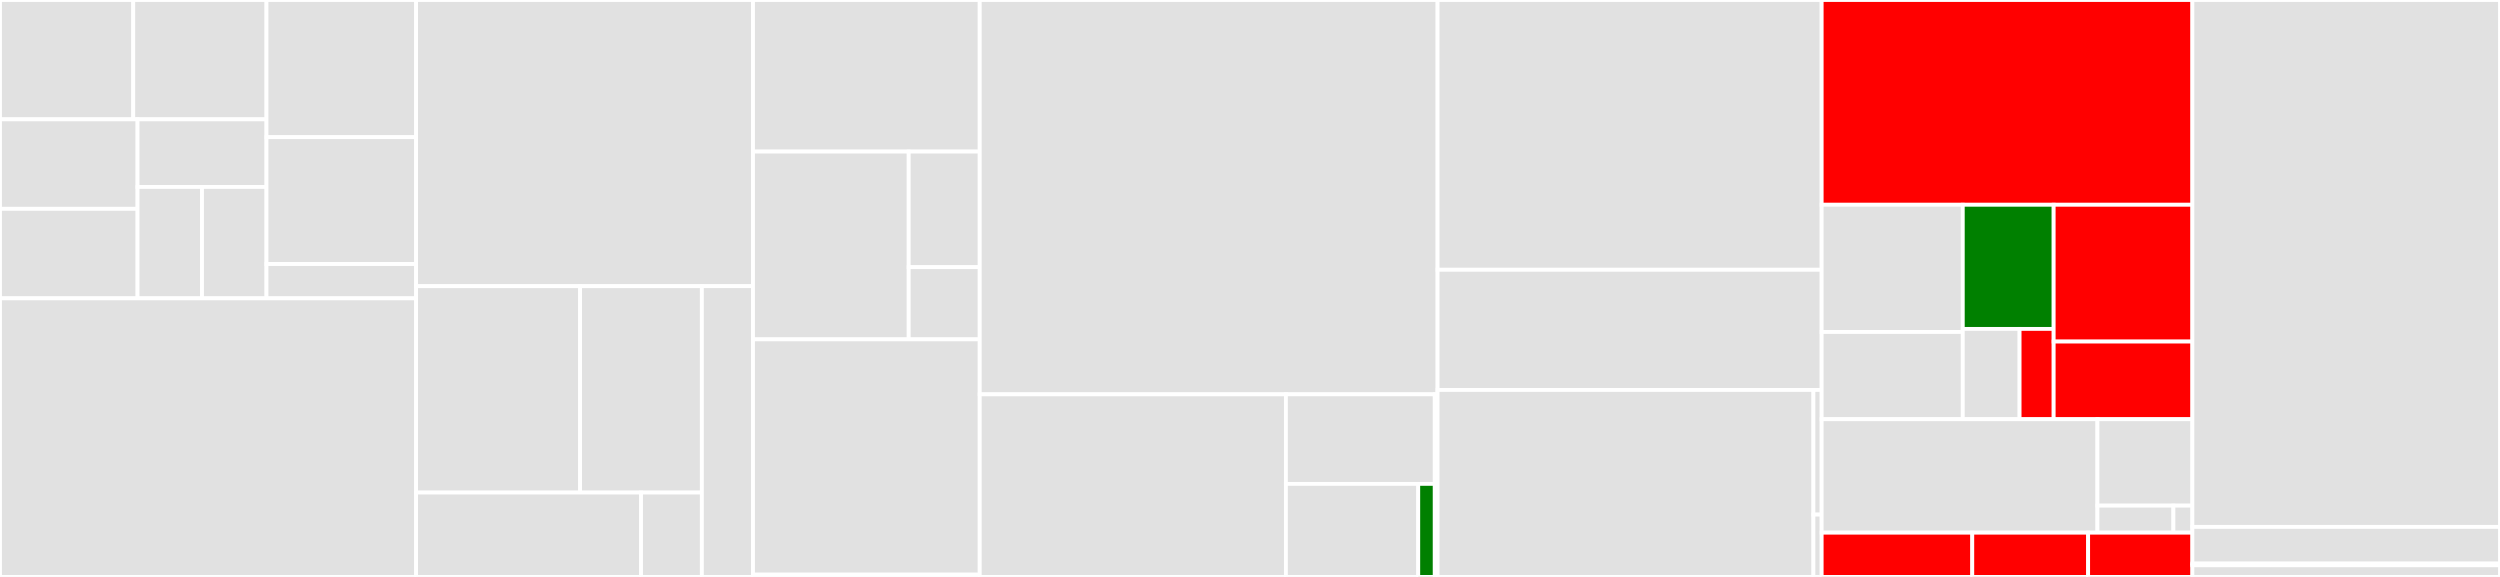 <svg baseProfile="full" width="650" height="150" viewBox="0 0 650 150" version="1.1"
xmlns="http://www.w3.org/2000/svg" xmlns:ev="http://www.w3.org/2001/xml-events"
xmlns:xlink="http://www.w3.org/1999/xlink">

<rect x="0" y="0" width="650" height="150" fill="#333333" stroke="none"/>

<style>rect.s{mask:url(#mask);}</style>
<defs>
  <pattern id="white" width="4" height="4" patternUnits="userSpaceOnUse" patternTransform="rotate(45)">
    <rect width="2" height="2" transform="translate(0,0)" fill="white"></rect>
  </pattern>
  <mask id="mask">
    <rect x="0" y="0" width="100%" height="100%" fill="url(#white)"></rect>
  </mask>
</defs>

<rect x="0" y="0" width="34.644" height="31.026" fill="#e1e1e1" stroke="white" stroke-width="1" class=" tooltipped" data-content="KomaMRIBase/src/datatypes/phantom/motion/simplemotion/HeartBeat.jl"><title>KomaMRIBase/src/datatypes/phantom/motion/simplemotion/HeartBeat.jl</title></rect>
<rect x="34.644" y="0" width="34.644" height="31.026" fill="#e1e1e1" stroke="white" stroke-width="1" class=" tooltipped" data-content="KomaMRIBase/src/datatypes/phantom/motion/simplemotion/PeriodicHeartBeat.jl"><title>KomaMRIBase/src/datatypes/phantom/motion/simplemotion/PeriodicHeartBeat.jl</title></rect>
<rect x="0" y="31.026" width="35.762" height="23.269" fill="#e1e1e1" stroke="white" stroke-width="1" class=" tooltipped" data-content="KomaMRIBase/src/datatypes/phantom/motion/simplemotion/PeriodicRotation.jl"><title>KomaMRIBase/src/datatypes/phantom/motion/simplemotion/PeriodicRotation.jl</title></rect>
<rect x="0" y="54.295" width="35.762" height="23.269" fill="#e1e1e1" stroke="white" stroke-width="1" class=" tooltipped" data-content="KomaMRIBase/src/datatypes/phantom/motion/simplemotion/Rotation.jl"><title>KomaMRIBase/src/datatypes/phantom/motion/simplemotion/Rotation.jl</title></rect>
<rect x="35.762" y="31.026" width="33.527" height="17.581" fill="#e1e1e1" stroke="white" stroke-width="1" class=" tooltipped" data-content="KomaMRIBase/src/datatypes/phantom/motion/simplemotion/sorting.jl"><title>KomaMRIBase/src/datatypes/phantom/motion/simplemotion/sorting.jl</title></rect>
<rect x="35.762" y="48.607" width="16.763" height="28.957" fill="#e1e1e1" stroke="white" stroke-width="1" class=" tooltipped" data-content="KomaMRIBase/src/datatypes/phantom/motion/simplemotion/PeriodicTranslation.jl"><title>KomaMRIBase/src/datatypes/phantom/motion/simplemotion/PeriodicTranslation.jl</title></rect>
<rect x="52.525" y="48.607" width="16.763" height="28.957" fill="#e1e1e1" stroke="white" stroke-width="1" class=" tooltipped" data-content="KomaMRIBase/src/datatypes/phantom/motion/simplemotion/Translation.jl"><title>KomaMRIBase/src/datatypes/phantom/motion/simplemotion/Translation.jl</title></rect>
<rect x="69.288" y="0" width="38.891" height="35.662" fill="#e1e1e1" stroke="white" stroke-width="1" class=" tooltipped" data-content="KomaMRIBase/src/datatypes/phantom/motion/ArbitraryMotion.jl"><title>KomaMRIBase/src/datatypes/phantom/motion/ArbitraryMotion.jl</title></rect>
<rect x="69.288" y="35.662" width="38.891" height="32.987" fill="#e1e1e1" stroke="white" stroke-width="1" class=" tooltipped" data-content="KomaMRIBase/src/datatypes/phantom/motion/SimpleMotion.jl"><title>KomaMRIBase/src/datatypes/phantom/motion/SimpleMotion.jl</title></rect>
<rect x="69.288" y="68.649" width="38.891" height="8.915" fill="#e1e1e1" stroke="white" stroke-width="1" class=" tooltipped" data-content="KomaMRIBase/src/datatypes/phantom/motion/NoMotion.jl"><title>KomaMRIBase/src/datatypes/phantom/motion/NoMotion.jl</title></rect>
<rect x="0" y="77.564" width="108.179" height="72.436" fill="#e1e1e1" stroke="white" stroke-width="1" class=" tooltipped" data-content="KomaMRIBase/src/datatypes/Sequence.jl"><title>KomaMRIBase/src/datatypes/Sequence.jl</title></rect>
<rect x="108.179" y="0" width="87.607" height="74.406" fill="#e1e1e1" stroke="white" stroke-width="1" class=" tooltipped" data-content="KomaMRIBase/src/datatypes/Phantom.jl"><title>KomaMRIBase/src/datatypes/Phantom.jl</title></rect>
<rect x="108.179" y="74.406" width="42.645" height="53.662" fill="#e1e1e1" stroke="white" stroke-width="1" class=" tooltipped" data-content="KomaMRIBase/src/datatypes/sequence/Grad.jl"><title>KomaMRIBase/src/datatypes/sequence/Grad.jl</title></rect>
<rect x="150.824" y="74.406" width="31.66" height="53.662" fill="#e1e1e1" stroke="white" stroke-width="1" class=" tooltipped" data-content="KomaMRIBase/src/datatypes/sequence/RF.jl"><title>KomaMRIBase/src/datatypes/sequence/RF.jl</title></rect>
<rect x="108.179" y="128.069" width="58.496" height="21.931" fill="#e1e1e1" stroke="white" stroke-width="1" class=" tooltipped" data-content="KomaMRIBase/src/datatypes/sequence/ADC.jl"><title>KomaMRIBase/src/datatypes/sequence/ADC.jl</title></rect>
<rect x="166.675" y="128.069" width="15.81" height="21.931" fill="#e1e1e1" stroke="white" stroke-width="1" class=" tooltipped" data-content="KomaMRIBase/src/datatypes/sequence/Delay.jl"><title>KomaMRIBase/src/datatypes/sequence/Delay.jl</title></rect>
<rect x="182.484" y="74.406" width="13.302" height="75.594" fill="#e1e1e1" stroke="white" stroke-width="1" class=" tooltipped" data-content="KomaMRIBase/src/datatypes/simulation/DiscreteSequence.jl"><title>KomaMRIBase/src/datatypes/simulation/DiscreteSequence.jl</title></rect>
<rect x="195.786" y="0" width="58.944" height="39.412" fill="#e1e1e1" stroke="white" stroke-width="1" class=" tooltipped" data-content="KomaMRIBase/src/timing/KeyValuesCalculation.jl"><title>KomaMRIBase/src/timing/KeyValuesCalculation.jl</title></rect>
<rect x="195.786" y="39.412" width="40.479" height="48.824" fill="#e1e1e1" stroke="white" stroke-width="1" class=" tooltipped" data-content="KomaMRIBase/src/timing/TimeStepCalculation.jl"><title>KomaMRIBase/src/timing/TimeStepCalculation.jl</title></rect>
<rect x="236.265" y="39.412" width="18.464" height="30.045" fill="#e1e1e1" stroke="white" stroke-width="1" class=" tooltipped" data-content="KomaMRIBase/src/timing/TrapezoidalIntegration.jl"><title>KomaMRIBase/src/timing/TrapezoidalIntegration.jl</title></rect>
<rect x="236.265" y="69.457" width="18.464" height="18.778" fill="#e1e1e1" stroke="white" stroke-width="1" class=" tooltipped" data-content="KomaMRIBase/src/timing/UnitTime.jl"><title>KomaMRIBase/src/timing/UnitTime.jl</title></rect>
<rect x="195.786" y="88.235" width="58.944" height="61.176" fill="#e1e1e1" stroke="white" stroke-width="1" class=" tooltipped" data-content="KomaMRIBase/src/sequences/PulseDesigner.jl"><title>KomaMRIBase/src/sequences/PulseDesigner.jl</title></rect>
<rect x="195.786" y="149.412" width="58.944" height="0.588" fill="#e1e1e1" stroke="white" stroke-width="1" class=" tooltipped" data-content="KomaMRIBase/src/KomaMRIBase.jl"><title>KomaMRIBase/src/KomaMRIBase.jl</title></rect>
<rect x="254.73" y="0" width="119.043" height="102.524" fill="#e1e1e1" stroke="white" stroke-width="1" class=" tooltipped" data-content="KomaMRIFiles/src/Sequence/Pulseq.jl"><title>KomaMRIFiles/src/Sequence/Pulseq.jl</title></rect>
<rect x="254.73" y="102.524" width="79.606" height="47.476" fill="#e1e1e1" stroke="white" stroke-width="1" class=" tooltipped" data-content="KomaMRIFiles/src/Phantom/Phantom.jl"><title>KomaMRIFiles/src/Phantom/Phantom.jl</title></rect>
<rect x="334.335" y="102.524" width="38.707" height="23.29" fill="#e1e1e1" stroke="white" stroke-width="1" class=" tooltipped" data-content="KomaMRIFiles/src/Phantom/MRiLab.jl"><title>KomaMRIFiles/src/Phantom/MRiLab.jl</title></rect>
<rect x="334.335" y="125.814" width="34.407" height="24.186" fill="#e1e1e1" stroke="white" stroke-width="1" class=" tooltipped" data-content="KomaMRIFiles/src/Phantom/JEMRIS.jl"><title>KomaMRIFiles/src/Phantom/JEMRIS.jl</title></rect>
<rect x="368.742" y="125.814" width="4.301" height="24.186" fill="green" stroke="white" stroke-width="1" class=" tooltipped" data-content="KomaMRIFiles/src/Phantom/T1T2_voxel_phantom.jl"><title>KomaMRIFiles/src/Phantom/T1T2_voxel_phantom.jl</title></rect>
<rect x="373.043" y="102.524" width="0.73" height="47.476" fill="#e1e1e1" stroke="white" stroke-width="1" class=" tooltipped" data-content="KomaMRIFiles/src/KomaMRIFiles.jl"><title>KomaMRIFiles/src/KomaMRIFiles.jl</title></rect>
<rect x="373.773" y="0" width="99.858" height="70.139" fill="#e1e1e1" stroke="white" stroke-width="1" class=" tooltipped" data-content="src/ui/ExportUIFunctions.jl"><title>src/ui/ExportUIFunctions.jl</title></rect>
<rect x="373.773" y="70.139" width="99.858" height="31.25" fill="#e1e1e1" stroke="white" stroke-width="1" class=" tooltipped" data-content="src/ui/ExportMATFunctions.jl"><title>src/ui/ExportMATFunctions.jl</title></rect>
<rect x="373.773" y="101.389" width="97.718" height="48.611" fill="#e1e1e1" stroke="white" stroke-width="1" class=" tooltipped" data-content="src/KomaUI.jl"><title>src/KomaUI.jl</title></rect>
<rect x="471.491" y="101.389" width="2.14" height="32.407" fill="#e1e1e1" stroke="white" stroke-width="1" class=" tooltipped" data-content="src/reconstruction/Recon.jl"><title>src/reconstruction/Recon.jl</title></rect>
<rect x="471.491" y="133.796" width="2.14" height="16.204" fill="#e1e1e1" stroke="white" stroke-width="1" class=" tooltipped" data-content="src/KomaMRI.jl"><title>src/KomaMRI.jl</title></rect>
<rect x="473.631" y="0" width="96.39" height="53.237" fill="red" stroke="white" stroke-width="1" class=" tooltipped" data-content="KomaMRICore/src/simulation/SimulatorCore.jl"><title>KomaMRICore/src/simulation/SimulatorCore.jl</title></rect>
<rect x="473.631" y="53.237" width="36.691" height="33.075" fill="#e1e1e1" stroke="white" stroke-width="1" class=" tooltipped" data-content="KomaMRICore/src/simulation/Bloch/BlochSimulationMethod.jl"><title>KomaMRICore/src/simulation/Bloch/BlochSimulationMethod.jl</title></rect>
<rect x="473.631" y="86.313" width="36.691" height="22.68" fill="#e1e1e1" stroke="white" stroke-width="1" class=" tooltipped" data-content="KomaMRICore/src/simulation/Bloch/BlochDictSimulationMethod.jl"><title>KomaMRICore/src/simulation/Bloch/BlochDictSimulationMethod.jl</title></rect>
<rect x="510.321" y="53.237" width="23.631" height="32.279" fill="green" stroke="white" stroke-width="1" class=" tooltipped" data-content="KomaMRICore/src/simulation/Bloch/BlochVoxelDictSimulation.jl"><title>KomaMRICore/src/simulation/Bloch/BlochVoxelDictSimulation.jl</title></rect>
<rect x="510.321" y="85.517" width="14.77" height="23.476" fill="#e1e1e1" stroke="white" stroke-width="1" class=" tooltipped" data-content="KomaMRICore/src/simulation/Bloch/Magnetization.jl"><title>KomaMRICore/src/simulation/Bloch/Magnetization.jl</title></rect>
<rect x="525.091" y="85.517" width="8.862" height="23.476" fill="red" stroke="white" stroke-width="1" class=" tooltipped" data-content="KomaMRICore/src/simulation/Bloch/KernelFunctions.jl"><title>KomaMRICore/src/simulation/Bloch/KernelFunctions.jl</title></rect>
<rect x="533.953" y="53.237" width="36.069" height="35.568" fill="red" stroke="white" stroke-width="1" class=" tooltipped" data-content="KomaMRICore/src/simulation/GPUFunctions.jl"><title>KomaMRICore/src/simulation/GPUFunctions.jl</title></rect>
<rect x="533.953" y="88.806" width="36.069" height="20.187" fill="red" stroke="white" stroke-width="1" class=" tooltipped" data-content="KomaMRICore/src/simulation/Functors.jl"><title>KomaMRICore/src/simulation/Functors.jl</title></rect>
<rect x="473.631" y="108.993" width="71.705" height="29.496" fill="#e1e1e1" stroke="white" stroke-width="1" class=" tooltipped" data-content="KomaMRICore/src/rawdata/ISMRMRD.jl"><title>KomaMRICore/src/rawdata/ISMRMRD.jl</title></rect>
<rect x="545.336" y="108.993" width="24.685" height="22.473" fill="#e1e1e1" stroke="white" stroke-width="1" class=" tooltipped" data-content="KomaMRICore/src/datatypes/Spinor.jl"><title>KomaMRICore/src/datatypes/Spinor.jl</title></rect>
<rect x="545.336" y="131.466" width="19.748" height="7.023" fill="#e1e1e1" stroke="white" stroke-width="1" class=" tooltipped" data-content="KomaMRICore/src/other/DiffusionModel.jl"><title>KomaMRICore/src/other/DiffusionModel.jl</title></rect>
<rect x="565.084" y="131.466" width="4.937" height="7.023" fill="#e1e1e1" stroke="white" stroke-width="1" class=" tooltipped" data-content="KomaMRICore/src/KomaMRICore.jl"><title>KomaMRICore/src/KomaMRICore.jl</title></rect>
<rect x="473.631" y="138.489" width="39.159" height="11.511" fill="red" stroke="white" stroke-width="1" class=" tooltipped" data-content="KomaMRICore/ext/KomaoneAPIExt.jl"><title>KomaMRICore/ext/KomaoneAPIExt.jl</title></rect>
<rect x="512.789" y="138.489" width="30.122" height="11.511" fill="red" stroke="white" stroke-width="1" class=" tooltipped" data-content="KomaMRICore/ext/KomaAMDGPUExt.jl"><title>KomaMRICore/ext/KomaAMDGPUExt.jl</title></rect>
<rect x="542.912" y="138.489" width="27.11" height="11.511" fill="red" stroke="white" stroke-width="1" class=" tooltipped" data-content="KomaMRICore/ext/KomaCUDAExt.jl"><title>KomaMRICore/ext/KomaCUDAExt.jl</title></rect>
<rect x="570.021" y="0" width="79.979" height="136.994" fill="#e1e1e1" stroke="white" stroke-width="1" class=" tooltipped" data-content="KomaMRIPlots/src/ui/DisplayFunctions.jl"><title>KomaMRIPlots/src/ui/DisplayFunctions.jl</title></rect>
<rect x="570.021" y="136.994" width="79.979" height="9.538" fill="#e1e1e1" stroke="white" stroke-width="1" class=" tooltipped" data-content="KomaMRIPlots/src/ui/PlotBackends.jl"><title>KomaMRIPlots/src/ui/PlotBackends.jl</title></rect>
<rect x="570.021" y="146.532" width="79.979" height="0.434" fill="#e1e1e1" stroke="white" stroke-width="1" class=" tooltipped" data-content="KomaMRIPlots/src/KomaMRIPlots.jl"><title>KomaMRIPlots/src/KomaMRIPlots.jl</title></rect>
<rect x="570.021" y="146.965" width="79.979" height="3.035" fill="#e1e1e1" stroke="white" stroke-width="1" class=" tooltipped" data-content="KomaMRIPlots/ext/KomaPlotsPlutoPlotlyExt.jl"><title>KomaMRIPlots/ext/KomaPlotsPlutoPlotlyExt.jl</title></rect>
</svg>